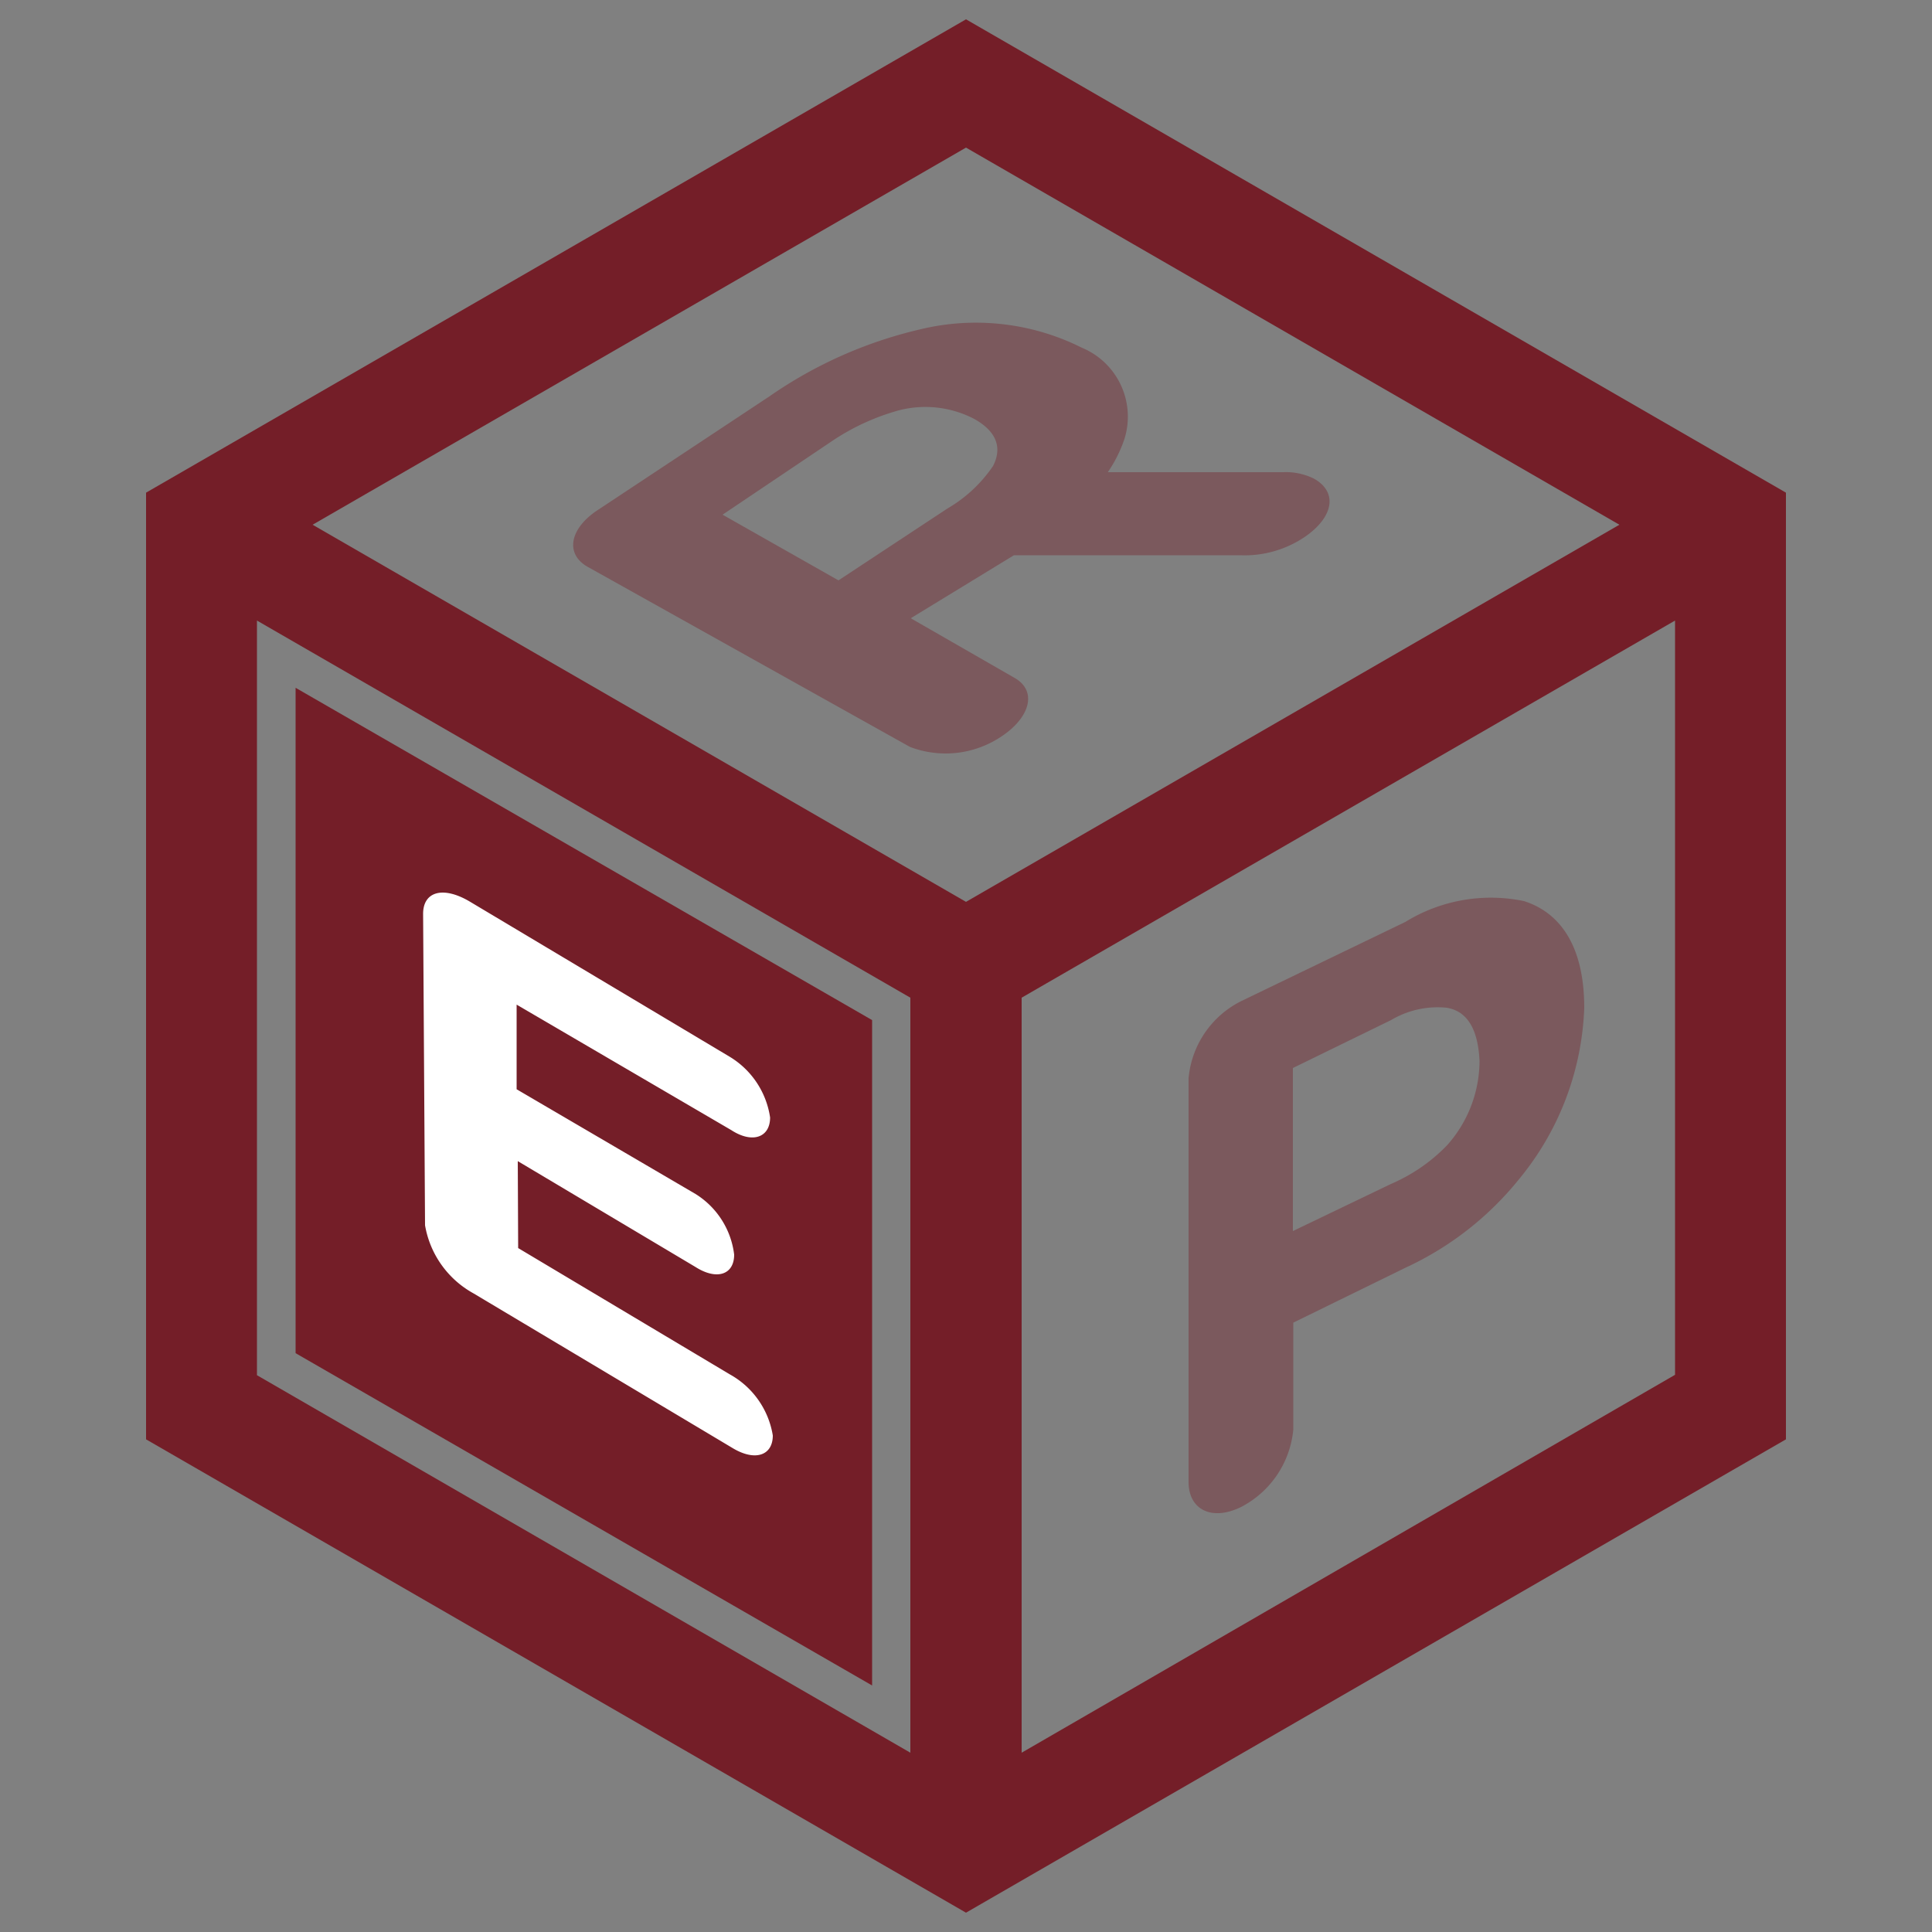 <?xml version="1.0" encoding="utf-8"?><svg xmlns="http://www.w3.org/2000/svg" viewBox="0 0 50 50"><rect x="0" y="0" width="50" height="50" fill="#808080" stroke="none"/><title>iconos supermenu</title><path d="M25,.5,3.78,12.75v24.5L25,49.5,46.22,37.25V12.75ZM23.56,45.36,6.65,35.59V16.06l16.91,9.76ZM8.09,13.58,25,3.82l16.91,9.76L25,23.34Zm35.26,22L26.44,45.36V25.82l16.91-9.76Z" style="fill:#741e28"/><polygon points="22.57 26.4 7.65 17.8 7.65 35.02 22.57 43.62 22.57 26.4" style="fill:#741e28"/><path d="M13.41,32.3l5.48,3.27A2.21,2.21,0,0,1,20,37.15c0,.52-.46.68-1.05.32l-6.7-4A2.49,2.49,0,0,1,11,31.71l-.05-8.06c0-.58.52-.73,1.22-.31l6.7,4a2.21,2.21,0,0,1,1.06,1.58c0,.52-.46.68-1,.33L13.37,26l0,2.19L18,30.9a2.15,2.15,0,0,1,1,1.57c0,.52-.45.67-1,.32L13.4,30.05Z" style="fill:#fff"/><g style="opacity:0.4"><path d="M36.37,23.86a4.22,4.22,0,0,1,3.07-.54c1,.32,1.56,1.25,1.56,2.76a7.37,7.37,0,0,1-1.69,4.44,8.16,8.16,0,0,1-2.94,2.29l-2.9,1.42V37a2.52,2.52,0,0,1-1.35,2c-.75.37-1.36.08-1.36-.65V27.91a2.48,2.48,0,0,1,1.36-2Zm1.07,2.22A2.36,2.36,0,0,0,36,26.4l-2.54,1.24v4.22L36,30.64a4.46,4.46,0,0,0,1.45-1,3.29,3.29,0,0,0,.84-2.18C38.25,26.57,37.93,26.16,37.44,26.08Z" style="fill:#741e28"/></g><path d="M26.25,17.54c.59.33.42,1-.29,1.49a2.59,2.59,0,0,1-2.41.3l-8.34-4.66c-.59-.33-.48-1,.29-1.49l4.41-2.92a11.32,11.32,0,0,1,3.92-1.74A6.12,6.12,0,0,1,28,9a1.93,1.93,0,0,1,1.1,2.36,3.46,3.46,0,0,1-.43.86l4.54,0a1.64,1.64,0,0,1,.8.17c.62.35.5,1-.25,1.51a2.78,2.78,0,0,1-1.66.47l-5.86,0L23.57,16ZM18.7,13.32l3,1.7,2.82-1.86a3.63,3.63,0,0,0,1.18-1.1c.23-.45.12-.88-.49-1.22a2.74,2.74,0,0,0-1.95-.22,5.92,5.92,0,0,0-1.75.81Z" style="fill:#741e28;opacity:0.4"/></svg>